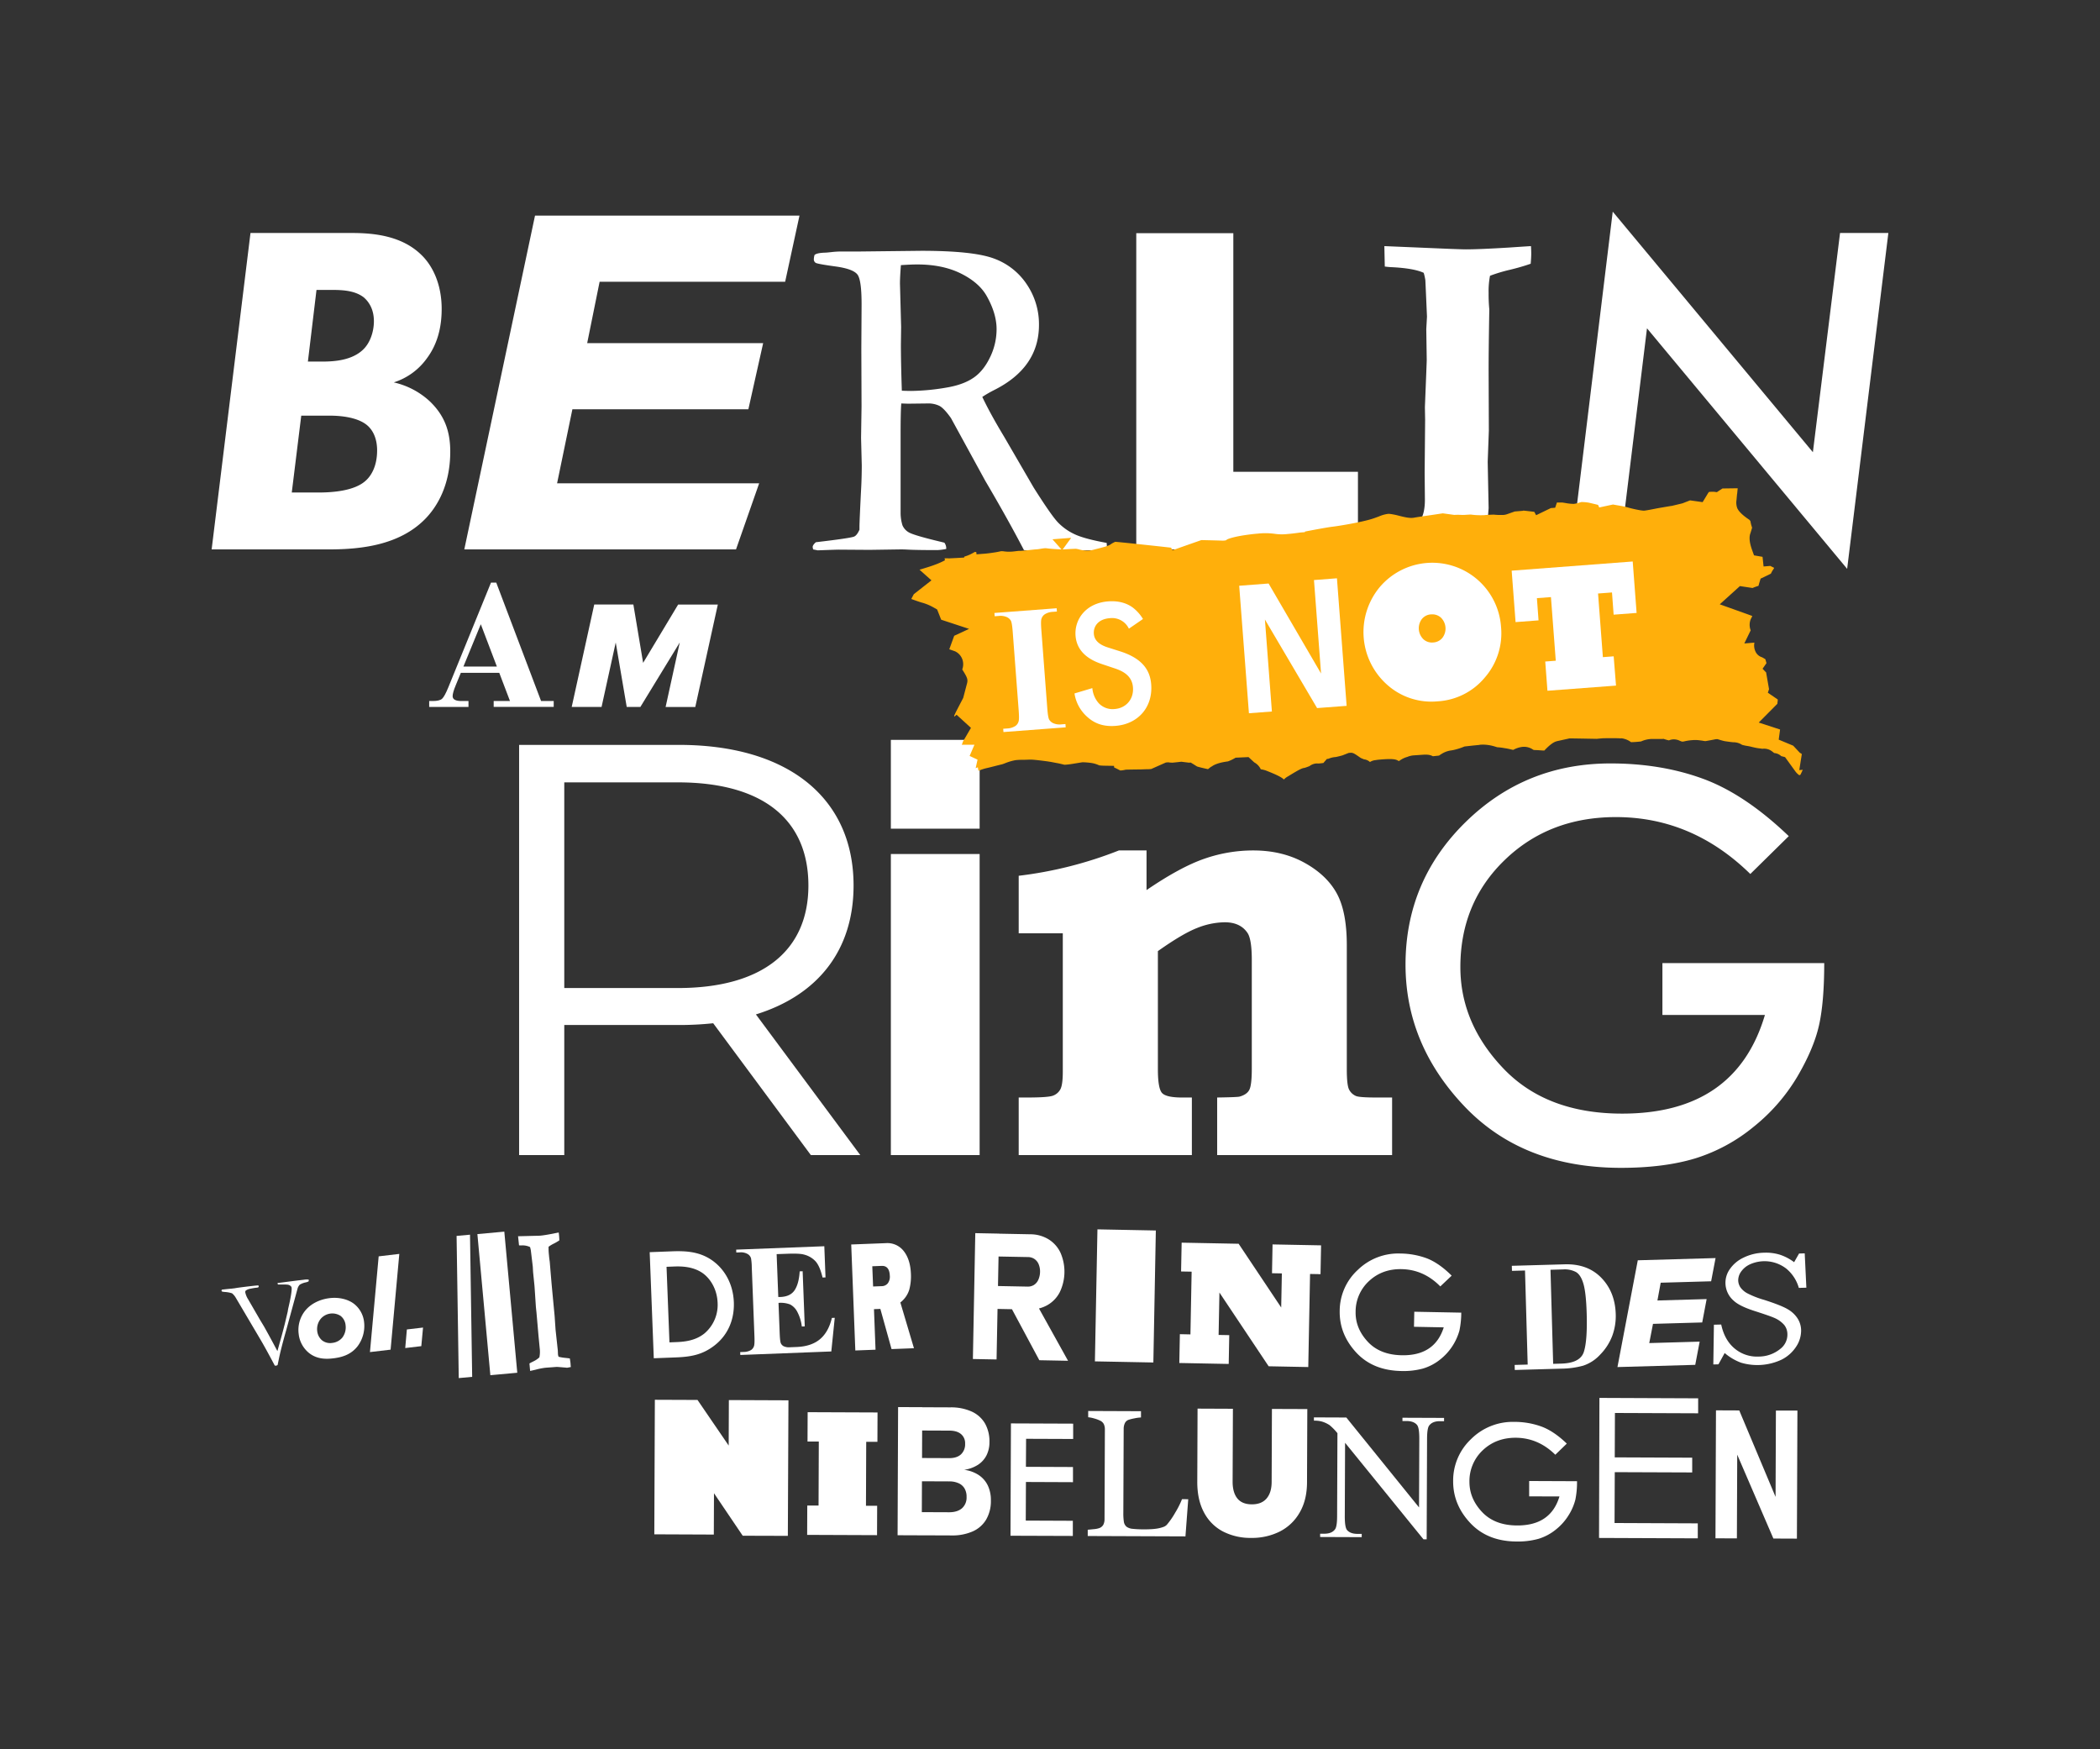 <svg id="Editable" xmlns="http://www.w3.org/2000/svg" viewBox="0 0 1280 1066.1"><rect x="0" y="0" width="1280" height="1066.1" fill="#333333" stroke="none"/><defs><style>.cls-1{fill:#fff;}.cls-2{fill:#ffaf0b;}</style></defs><g id="Wordmark_with_Slogan" data-name="Wordmark with Slogan"><g id="Curves-4" data-name="Curves"><g id="White-4" data-name="White"><path class="cls-1" d="M152.68,142h61.59c13,0,30.36,1.45,42.51,13.3,6.94,6.65,12.43,17.93,12.43,33,0,12.43-3.18,22.27-9,30.07A39.34,39.34,0,0,1,240,233.06a47.66,47.66,0,0,1,22,11.57c9,8.67,12.44,18.22,12.44,30.65,0,20.53-8.1,33.83-15.62,41.35-15.32,15.33-37.88,18.22-58.12,18.22H129Zm25.16,158.18H194c8.39,0,22-.87,28.92-7.23,2.6-2.32,6.94-7.81,6.94-18.51,0-4.05-.87-10.12-5.21-14.46-6.36-6.36-19.66-6.65-23.71-6.65H183.62Zm9.83-79.81h9c7.52,0,17.93-.87,24.58-7.23,4.34-4.05,6.65-11,6.65-17.35,0-7.81-3.47-12.15-6.07-14.46-5.49-4.34-13.3-4.63-19.66-4.63h-9.26Z"/><path class="cls-1" d="M456.15,249.44H348.89l-9.33,45.12H462.73l-14.11,40.29H283l43.1-203.42h161.2l-8.73,40.29H365.48l-7.58,37.43H465.16Z"/><path class="cls-1" d="M497.3,330.47q20.52-2.4,23.19-3.39c1.22-.46,2.34-1.88,3.37-4.23V321.3q0-3.53,1.13-25.53.27-6.21.28-12.14l-.43-16.78.29-19.05L525,212.39l.15-25.39q.14-16.09-2.47-19.61t-13.49-5q-10.87-1.49-12-2.19a2.47,2.47,0,0,1-1.13-2.26,10.2,10.2,0,0,1,.42-2.54q1.41-1.27,6.5-1.41c.47,0,1.76-.12,3.88-.35a53.47,53.47,0,0,1,6-.36h11.58l37.13-.42q31.49,0,44.13,4.66a40.63,40.63,0,0,1,20.12,15.74A43.29,43.29,0,0,1,633.28,198q0,26-27.22,39.68a72.37,72.37,0,0,0-7.33,4.23q4.8,10.16,13.39,24.4L630,297.09q10.74,17,14.83,21.29a34,34,0,0,0,10,7.14q5.85,2.84,19.7,5.37c.09.95.14,1.7.14,2.26a20.89,20.89,0,0,1-.14,2.12q-19.35.28-45.32.28c-1.23,0-2.92-.09-5.09-.28Q614.08,316,600.52,293L579.63,254.8c-2.83-4-5.16-6.43-7-7.41a15.33,15.33,0,0,0-7.27-1.49l-12,.14-4-.14q-.42,4.51-.42,18.5v48.28a25.71,25.71,0,0,0,1.13,7.48,9,9,0,0,0,3.88,4.31q2.76,1.62,15.89,4.87l5.78,1.41a5.91,5.91,0,0,1,1.13,3.82,34.24,34.24,0,0,1-5.36.7q-12.68,0-17.89-.28c-1.79-.1-3.25-.14-4.37-.14l-19.17.28L511.26,335q-1.27,0-12.82.42l-2.82-.56-.29-1.41C495.33,332.59,496,331.6,497.3,330.47Zm52.39-92.34c2.55.1,4.43.14,5.65.14a134.48,134.48,0,0,0,23.44-2.39q9.32-1.83,15.11-6t9.67-12.34a38.94,38.94,0,0,0,3.88-16.91q0-9.58-6.07-20.29-4.65-8.17-15.74-13.67T559,161.18q-3.81,0-9.88.42-.57,7.34-.57,11.28l.71,26.35-.14,10.85Q549.13,221.08,549.69,238.13Z"/><path class="cls-1" d="M827.7,287.55v47.3H692.58V142.12h59.16V287.55Z"/><path class="cls-1" d="M843.09,334V323.83q2.8-.84,9.26-2.4,9.12-2.25,13.61-4.66,2.55-4.36,2.55-12.14L868.36,288l.29-32.19-.14-7.63q1.13-27.94,1.12-28.8l-.28-18.78.43-7.62-.71-16.1-.28-6.07a33.12,33.12,0,0,0-1-4.52Q862,163.59,849,162.87a47,47,0,0,1-4.94-.42L843.8,150l40.36,1.7q7.49.28,9.32.28,8.32,0,26.68-1.13,10.3-.7,13-.85c.12,1.79.17,3.3.17,4.52,0,1.61-.11,3.67-.34,6.22q-5.64,2-12.89,3.74a94.2,94.2,0,0,0-11.9,3.6,49.8,49.8,0,0,0-.85,10.59,93.64,93.64,0,0,0,.42,9.88q-.42,23.87-.42,36.71l.14,37.28-.7,18.92.56,28.24-.42,5.36a9.68,9.68,0,0,0,.84,3.25,144.42,144.42,0,0,0,15.59,2.54c.84.09,3.7.47,8.56,1.13a54.65,54.65,0,0,1,.57,7.06c0,1-.05,2.63-.15,4.8a21.83,21.83,0,0,0-2.81.14c-3,.19-4.75.28-5.22.28a28.74,28.74,0,0,1-3.67-.42q-2-.28-18.74-2l-25-.28q-7.47,0-21.71,1.41Q845.91,333.87,843.09,334Z"/><path class="cls-1" d="M957.88,334.85,983,129l122,146.61L1121.55,142H1151L1125.88,346.7l-122-146.6L987.37,334.85Z"/><path class="cls-1" d="M494.23,704l-59.52-80.35a194.13,194.13,0,0,1-20.83,1.07H343.94V704H316.41V454h97.47c66.21,0,106.39,32.14,106.39,85.71,0,39.28-21.58,66.78-59.52,78.56L524.36,704ZM492.74,539.7c0-40-27.53-62.86-79.61-62.86H343.94V602.19h69.19C465.21,602.19,492.74,579,492.74,539.7Z"/><path class="cls-1" d="M597.11,450.94v54.13H543V450.94Zm0,69.57V704H543V520.51Z"/><path class="cls-1" d="M698.84,518.33v24.16q20.52-14,35.15-19.07a90.38,90.38,0,0,1,29.88-5.09q17.61,0,31.15,7.45t19.71,18.62q6.18,11.16,6.18,31.69v75.57q0,9.63,1.36,12.35a8.33,8.33,0,0,0,4.27,4q2.18.91,13.07.91h8.91V704H741.89V668.91q12.17-.18,13.62-.54,4.54-1.27,6-4.17T763,651.68V585.14q0-12.89-2.72-16.69-4.37-6.35-13.81-6.34a46.52,46.52,0,0,0-16.71,3.44q-8.9,3.45-24,14.14v72q0,11.79,2.57,14.51t12.28,2.72h5.86V704H620.92V668.91h5.26q12.54,0,15.54-1.09a8.32,8.32,0,0,0,4.54-3.8q1.53-2.71,1.54-10.7V568.83H620.92V533.77A244.55,244.55,0,0,0,682,518.33Z"/><path class="cls-1" d="M1090.3,509.61l-23.44,23.07Q1031.45,498,984.94,498q-40.68,0-67.75,26.13t-27.06,65.32q0,34.3,26.24,61.79t72.39,27.49q69.2,0,87-60.12h-62.48V587h98.63q0,23.76-3.18,37.91t-13.17,31.2A113.1,113.1,0,0,1,1069,686.66a104.79,104.79,0,0,1-35.6,19.32q-19,5.79-45.32,5.8-59.94,0-95.63-37.66T856.7,588q0-51,36.51-86.85t88.46-35.85q30.89,0,56.4,9.36T1090.3,509.61Z"/><path class="cls-1" d="M304.31,410.07H280.9l-3.14,7.63c-1.24,3-1.87,5.24-1.87,6.61q0,3,5.55,2.95h4.11v3.6H261.6v-3.6h2.16c2.84,0,4.77-.48,5.77-1.45s2.21-3.2,3.66-6.71l26.08-64h3.21l27.31,72.13h7.71v3.6H300.91v-3.6h9.93Zm-21.84-3.82h20.39l-9.8-25.79Z"/><path class="cls-1" d="M414.33,391.58l-24,39.28H382l-6.7-39.28-8.63,39.28H348.47l13.74-62.44h23.84L392,404l21.34-35.53h24.19l-13.74,62.44H405.7Z"/><path class="cls-1" d="M931.16,831.68l-1.63-57.33-7.95.22-.09-3.08,32.19-.91q14-.41,22.37,8.22t8.78,22.11a35.1,35.1,0,0,1-2.11,13.24,33,33,0,0,1-7.33,11.41,24.41,24.41,0,0,1-10.4,6.79,52.4,52.4,0,0,1-13.29,1.82l-28.4.81-.09-3.08Zm13.9-57.78,1.63,57.34,5-.15q11.5-.33,13.7-7.14t1.74-23.17q-.36-12.79-2-18.35t-4.66-7.21a14.69,14.69,0,0,0-7.63-1.54Z"/><path class="cls-1" d="M998.27,768.12l47.41-1.35-2.7,14.15-30.74.87-2,10.83,30-.85-2.7,14.24-30,.86-2.28,11.71,30.73-.88-2.7,14.15-47.41,1.35Z"/><path class="cls-1" d="M1096.57,764l3.45-.1,1,20.92-4.59.13a23.51,23.51,0,0,0-7.65-11.75,21.66,21.66,0,0,0-22.11-2.62,13.42,13.42,0,0,0-5.45,4.49,9.12,9.12,0,0,0-1.74,5.33,8,8,0,0,0,1.33,4.2,12.35,12.35,0,0,0,4.21,3.64,55.85,55.85,0,0,0,10.23,4q10.62,3.4,14.56,5.8a17.4,17.4,0,0,1,5.91,5.61,13.72,13.72,0,0,1,2.1,7,17.66,17.66,0,0,1-3,10.08,22.76,22.76,0,0,1-9,8,34.87,34.87,0,0,1-24.66,1.79,32.68,32.68,0,0,1-9.93-5.88l-3.79,6.89-3.13.08.36-24.22,4.45-.12q2,9.46,8.17,14.62a21.16,21.16,0,0,0,14.68,4.91,20.86,20.86,0,0,0,13.24-4.74,10.92,10.92,0,0,0,4.25-9,9.1,9.1,0,0,0-1.94-5.53,16.78,16.78,0,0,0-6.31-4.42q-2.51-1.11-12-4.16-9-2.92-12.46-6.18a14.36,14.36,0,0,1-2.37-19.27,20.86,20.86,0,0,1,8.35-7,29.68,29.68,0,0,1,12.57-3,28.72,28.72,0,0,1,9.58,1.22,30.07,30.07,0,0,1,8.68,4.56Z"/><path class="cls-2" d="M652.91,327.8l-5.18,7.09c.58-.05,5.57-.37,8-.41a10.89,10.89,0,0,1,2,.39,19.3,19.3,0,0,0,6.1.69,14.77,14.77,0,0,0,2.3-.41l3-.77c5-1.27,6.78-1.78,8.17-2.85a16,16,0,0,1,2.49-1.31c3.6.26,26.25,2.69,34,3.58l.89,1.57,4.14-1.48q6.71-2.37,13.43-4.71,6.5.13,13,.33h.26l1.51-.12,1.09-.69h0s2.64-1.34,10.66-2.54c2.79-.42,5.42-.73,7.79-.92a42.19,42.19,0,0,1,10.69.15,30.08,30.08,0,0,0,7.6.07c2.26-.17,4.9-.49,7.6-.89l2.85-.23.18-.37c4.51-.88,13.61-2.61,17.09-3,4.8-.6,17.41-2.76,23.52-4.66,1.7-.53,3.15-1.08,4.49-1.58a20.43,20.43,0,0,1,5.24-1.51,6.88,6.88,0,0,1,1.36,0,42.51,42.51,0,0,1,5.68,1.16c3.13.77,5.84,1.44,8.18,1.25a9.36,9.36,0,0,0,1-.13c1.22-.25,5.25-.83,8.79-1.35,3.38-.48,6.59-1,8.61-1.28l6.83.94.47,0a35.83,35.83,0,0,1,3.7,0,23.62,23.62,0,0,0,3.7-.09c.72,0,1.94-.13,2.34-.11a43,43,0,0,0,7.74.37l.44,0,.67-.08c1.62-.12,4.35-.23,4.91-.24.15,0,.52,0,1,.07a40,40,0,0,0,5.14.11,7.93,7.93,0,0,0,2-.38c.77-.26,4.89-1.72,4.89-1.72l5-.41v-.1c.26,0,.48,0,.65,0,.66.07,3.85.43,6.27.72l1.11,2.06,9-4.35,2.61-.2,1.06-3.18,1.17,0,2,0c.26,0,1.05.14,1.94.28a30.21,30.21,0,0,0,5.1.56h0a16.05,16.05,0,0,0,3.32-.74c.49-.15,1-.3,1.47-.41a29.57,29.57,0,0,1,4.34.38c.51.1,3.48.81,5.73,1.36l.74,1.57,8.38-1.79c1.07.2,2.82.51,4,.7a53.59,53.59,0,0,1,5.37,1.19c1.11.37,7.6,1.9,9.35,1.84h.36c1.52-.12,6.78-1.19,6.83-1.2,1.39-.29,8.45-1.48,9.65-1.67l.2,0,6.59-1.58,4.62-1.8,7.67,1.07,3.47-5.73c.16-.18.34-.34.5-.51,1.21-.08,2.54-.1,2.92-.07l1.8.23,1.48-1c.55-.34,1.21-.77,1.91-1.24l9.28-.13-.31,3.27-.13.66,0,.16-.29,3.15a10,10,0,0,0,.4,4.69c1.11,2.91,5.49,6,7.52,7.33.17.23.42.56.6.85a18.61,18.61,0,0,0,1,3.88c-.24.9-.76,2.58-1,3.31-.37,1-1.34,3.73.88,10l1.28,3.59,5.2.9.63,5.88,4.11-.34c.89.46,1.61.82,2.22,1.09,0,.15,0,.3,0,.44a17.41,17.41,0,0,0-1.86,3.17c-.72.38-2,1-3.86,1.9l-2.42,1.13-.89,2.94-.41,1.49a28.07,28.07,0,0,0-3.62,1.29l-7.69-1.16-12.28,11.11,10.66,3.81,9,3.25.14.19-.85,1.66a9.12,9.12,0,0,0-.11,6.94l-3.88,8,6.16-.5a8.62,8.62,0,0,0,.58,5.28,6.38,6.38,0,0,0,4,3.62c.43.2,1.24.69,2.09,1.2l.68,2.4-2.38,3.42,2.32,2.45-.13,0,1.75,10-.72,2.15,1.24.86h0l4.78,3.27,0,.65-.25,2L1072,440.38l13,4.24-.83,6.18,8.83,3.68,4,4.27,1.26.81-1.56,9.8,2.14-.18-1.2,2.55-.19.4-.7.38a10.45,10.45,0,0,1-2.25-2.12l-6.47-8.94s-2.2-.58-2.32-.6a7.07,7.07,0,0,0-4.32-1.89l-.44-.36a16.6,16.6,0,0,0-1.74-1.26,8,8,0,0,0-4.73-1,2.62,2.62,0,0,1-.49,0c-.57-.1-1.08-.16-1.61-.22a28.51,28.51,0,0,1-2.85-.49c-.92-.2-1.42-.32-1.83-.42a25,25,0,0,0-2.45-.52l-.28-.05a21.9,21.9,0,0,1-2.6-.54l-.49-.11a9.57,9.57,0,0,0-5.33-1.6c-.69,0-3.36-.38-5.21-.65-.47-.07-2.33-.56-3.68-1l-.9-.26-.9.07s-.3,0-.77.13c-3.84.74-5.11.94-5.48,1s-1.48-.17-2.18-.28c-1.3-.17-2.55-.34-3.54-.37a25.06,25.06,0,0,0-2.63.09,31.77,31.77,0,0,0-4.73.74,7.35,7.35,0,0,1-.85.13c-.33,0-.58.05-1.84-.52a8.21,8.21,0,0,0-4.18-.82,7.41,7.41,0,0,0-2.39.6,19.75,19.75,0,0,1-2.3-.61l-1-.32-.75.06c-.88,0-4,0-6.56,0-.28,0-.56,0-.82.06a16.83,16.83,0,0,0-5.19,1.29c-.18.07-.34.15-.48.19h0c-.14,0-1,.11-2.29.22s-2.91.19-3.71.19h0s-.63-.42-.92-.63a12.55,12.55,0,0,0-5.28-1.77l.23.14c-1.8-.19-4.71-.17-9.86-.14-.83,0-1.72.06-2.55.13-1,.08-2,.2-2.49.25-5.36-.1-10.72-.2-16.09-.27h-.56s-5.65,1.24-8.19,1.82l.23,0c-2.47.54-5.82,3.88-7.38,5.58-.64,0-1.42-.05-2.25-.11s-2-.15-3.16-.19a4.11,4.11,0,0,1-1.29-.14,1.27,1.27,0,0,1-.22-.14,9.66,9.66,0,0,0-4.52-1.66,10.39,10.39,0,0,0-1.85,0,14.78,14.78,0,0,0-5.41,1.71l-.27.13c-.35-.06-.85-.17-1.25-.26-.89-.22-1.89-.45-2.94-.63l-1.43-.23a32.63,32.63,0,0,0-4-.48c-.13,0-.82-.22-1.31-.37a26.17,26.17,0,0,0-5.34-1.12,23,23,0,0,0-3.53-.07,5.3,5.3,0,0,0-.94.14l-4.29.43-4.65.52-.65.26a38.67,38.67,0,0,1-6.14,1.9l-1.25.23a14.22,14.22,0,0,0-5.64,1.95c-.71.41-1.2.75-1.64,1.06l-.16.11a9,9,0,0,1-1.31.17l-2.5.27c-2.17-1.22-4.69-1-6.4-.9l-5.42.37a12.16,12.16,0,0,0-3.48.82,5.77,5.77,0,0,1-.83.27,14.57,14.57,0,0,0-3.85,1.91l-.8.5c-1.41-1-3.06-1.64-10.77-1-1.25.1-2.3.21-2.83.3l-.5.08a7.73,7.73,0,0,0-3.47,1.16,6.27,6.27,0,0,0-3.53-1.61c-.47-.16-1.62-.64-2.13-.89-4.21-2.94-4.69-3.25-6.56-3.1l-.74.06-3.84,1.51c-1.72.48-3.62.93-4.15,1a13.12,13.12,0,0,0-4.35,1.06l-1,.14-1.06,1.26a5.89,5.89,0,0,0-.74.87l-.27.29c-.69.1-1.76.23-2.73.31-.31,0-.6.05-.79,0s-.63,0-1,0a8,8,0,0,0-4,1.62c-1.44.55-2.64,1-3.08,1.07-1.52.19-3.15,1-8.92,4.51l-1.16.7a9.8,9.8,0,0,0-2.41,1.87c-1.28-1.31-4-2.74-10.8-5.43a14.74,14.74,0,0,0-3.27-.79,9.39,9.39,0,0,0-4-4.23L761,461.43l-7.87.37-1,.57a24.29,24.29,0,0,1-3.68,1.69c-5.85.75-8.78,2.15-10.28,3.41l.26-.36-2.13,1.68-1.79-.4c-2.7-.6-4.08-1-4.54-1.12s-1.36-.78-2.72-1.61l-1.46-.89-1.14.06-4.62-.57-.59.07s-3.12.36-4.63.49l-.32,0a12.69,12.69,0,0,1-1.86-.13l-.56-.08-1.44.12-8.9,3.95-.85.08a16.38,16.38,0,0,1-1.7.06H699l-4.19.15c-2.6,0-5.32.06-8.05.11h-.53l-.51.12a17.6,17.6,0,0,1-2.36.37h0a4.7,4.7,0,0,1-.52,0c-.36-.14-1-.47-1.42-.7-.75-.38-1.52-.78-2.31-1.09l-.1-1-5.32-.09a29.71,29.71,0,0,1-3.71-.22,17.26,17.26,0,0,0-4.81-1.46,44,44,0,0,0-5-.42h-.47l-6.57,1.06s-1.64.27-3.15.38c-.7.06-1.08.06-1.24.06-2.38-.59-3.68-.88-4.47-1h0l-4.15-.8.09.06c-1.21-.25-2.9-.46-5.44-.78-5.72-.69-6.75-.61-7.3-.57l-.28,0c-.66,0-1.63.06-2.7.08-1.53,0-3.25,0-4.66.15-.45,0-.86.08-1.23.14a33.19,33.19,0,0,0-6.07,1.84c-.65.24-1.2.46-1.55.56s-2.06.5-4,1c-2.17.55-4.66,1.19-5.82,1.43a28.23,28.23,0,0,0-4.76,1.6l-.39-2.14-1.32.52,1.14-5.19-4.82-2.26,2.93-6.82H586.2a8.69,8.69,0,0,0,.69-1.84l4.93-8.45-5.27-4.81-3.5-3.19-1.31,1.14-.17-.51,1-2.18c1.38-2.67,4.53-8.7,4.53-8.7l2.16-8.22c.92-3,.42-4.1-2.76-9.13a8.89,8.89,0,0,0,.39-5.06,8.61,8.61,0,0,0-4.52-5.88l-.28-.14-3.48-1.21,3-8.23,9.06-4.21-17-5.59-2.46-6.23-1.91-1.09a31.91,31.91,0,0,0-7-3c-.74-.17-2.7-.8-6-2,0,0-.83-.32-.84-.31.51-1,1-1.94,1.53-2.92l10.75-8.44-7.27-6.49c.47-.13.94-.29,1.42-.42,4.78-1.45,9.71-2.94,14.08-5.32l-.23-1.22c.35,0,.76,0,1.21,0H578l.08,0,0,.08,6-.3,3.55-.22.22-.6a23.5,23.5,0,0,0,3.35-1.23c.63-.3,1.24-.62,1.84-.95.39-.23.93-.52,1.31-.69q.38.12.75.21l.1,1.29,5.83-.46c.42-.05,2.1-.2,5.5-.74,1.24-.19,2.08-.37,2.77-.52a7.21,7.21,0,0,1,1-.18,9.36,9.36,0,0,1,1.87.13,23.08,23.08,0,0,0,4.86.1c.78-.07,1.53-.16,2.26-.25.57-.07,1.13-.14,1.7-.19.21,0,.42,0,.63,0q.86,0,1.92-.12c1.39-.1,3-.28,4.48-.45,1.19-.13,2.29-.25,3.09-.32l.94-.06c.73-.06,1.5-.18,2.32-.33.63-.1,1.27-.22,2-.28a7.22,7.22,0,0,1,1.62,0c2.58.35,6.74.58,9,.69l-5.49-6.18Z"/><path class="cls-1" d="M649.41,441.3l.15,2-37.93,2.87-.15-2,2.41-.18a10.06,10.06,0,0,0,5-1.51,4.94,4.94,0,0,0,1.94-2.73c.33-.88.35-3.14.08-6.78l-3.62-47.72c-.28-3.71-.65-6-1.11-6.91a5.43,5.43,0,0,0-2.57-2.26,9.64,9.64,0,0,0-4.92-.67l-2.41.18-.15-2,37.93-2.87.15,2-2.41.18a10,10,0,0,0-5,1.51,5.12,5.12,0,0,0-2,2.73c-.33.89-.35,3.15-.08,6.79l3.62,47.72q.42,5.57,1.14,6.9a5.53,5.53,0,0,0,2.59,2.26,9.64,9.64,0,0,0,4.92.67Z"/><path class="cls-1" d="M688.09,383.17a11.38,11.38,0,0,0-11.73-6.39c-6.79.52-10,4.84-9.63,9.55.16,2.19,1.22,6,8.56,8.28l7.56,2.4c13.89,4.46,18.2,11.84,18.83,20.17,1.06,13.92-8.08,24.19-21.78,25.23-8.43.64-13.71-2.15-17.75-6a23.7,23.7,0,0,1-7.22-13.77l10.88-3.25a15.87,15.87,0,0,0,3.78,9.08,11.57,11.57,0,0,0,9.86,3.66c6.79-.52,11.68-5.85,11.12-13.19s-6.49-10.08-11.46-11.69l-7.24-2.43c-6.22-2.06-15.47-6.43-16.3-17.38-.75-9.86,6.21-19.87,19.9-20.91,7.89-.59,12.61,2,15.06,3.82a25.06,25.06,0,0,1,6.14,6.92Z"/><path class="cls-1" d="M755.32,357l17.92-1.36,33.46,57.41-1.18,1.48-4.62-61,14-1.07,5.9,77.74-18,1.36-33.29-56.5,1.18-1.49,4.56,60.08-14,1.06Z"/><path class="cls-1" d="M876.23,427.45a40.33,40.33,0,0,1-30.6-10,42.89,42.89,0,0,1-4.53-59.76,42,42,0,0,1,73.82,24.4,41.06,41.06,0,0,1-9.9,30.86A40.39,40.39,0,0,1,876.23,427.45Zm-4-53a7.69,7.69,0,0,0-5.59,2.87,9.35,9.35,0,0,0,.93,12.25,7.61,7.61,0,0,0,6,2,7.69,7.69,0,0,0,5.65-2.87,9.33,9.33,0,0,0-.93-12.26A7.76,7.76,0,0,0,872.21,374.48Z"/><path class="cls-1" d="M985,417.86,943.21,421l-1.35-17.81,6.42-.49-2.94-38.78-8.56.64,1,13.54-14,1.06-2.38-31.35,73.78-5.59,2.37,31.35-14,1.06-1-13.54-8.5.64,2.94,38.79,6.58-.5Z"/><path class="cls-1" d="M409.59,762.66c9-.35,16.91.32,24.29,5.37,8.07,5.61,13,14.84,13.41,25.6s-3.69,20.23-12,26.57c-7.36,5.62-14.4,6.77-23.42,7.12l-13.37.51L396,763.18Zm-1.54,55.49,4.26-.17c4.85-.19,11.52-.83,17-5.22A22.79,22.79,0,0,0,437.4,794c-.33-8.53-4.66-15.06-9.44-18.28-5.78-3.85-12.68-4-17.42-3.79l-4.27.16Z"/><path class="cls-1" d="M473.38,764.37l1,26.12,1.28,0q6.1-.23,8.7-4.17t3.07-11.45l1.8-.07,1.29,33.61-1.8.07a25.2,25.2,0,0,0-2.73-8.9,10.33,10.33,0,0,0-4.42-4.55,16.11,16.11,0,0,0-7.05-.94l.7,18.08c.13,3.54.36,5.69.7,6.47a3.85,3.85,0,0,0,1.75,1.87,7.84,7.84,0,0,0,4,.61l3.83-.15q9-.34,14.25-4.72t7.3-13l1.75-.07-2.1,20.51-55.47,2.14-.07-1.75,2.13-.09a8.94,8.94,0,0,0,4.46-1.16,4.36,4.36,0,0,0,1.8-2.35q.48-1.16.3-6l-1.63-42.22a33.58,33.58,0,0,0-.45-5.34,4.5,4.5,0,0,0-1.85-2.49,8.19,8.19,0,0,0-5-1.13l-2.13.08-.07-1.75,53.72-2.07.73,19-1.8.07c-1.09-4.61-2.5-7.88-4.24-9.84a14.27,14.27,0,0,0-7.2-4.18c-1.79-.5-5.11-.65-10-.47Z"/><path class="cls-1" d="M557.08,821.72l-13.66.52-6.82-24.48-3.89.15.95,24.71-12.32.47-2.5-64.6,21-.81a12.62,12.62,0,0,1,11,4.82q4,5.07,4.37,13.64a31.7,31.7,0,0,1-1,9.93,15.66,15.66,0,0,1-5.42,7.76Zm-24.9-37.63,5.26-.2a4.8,4.8,0,0,0,3.68-1.71,6.66,6.66,0,0,0,1.24-4.64q-.24-6.19-5-6l-5.68.22Z"/><path class="cls-1" d="M594.46,751.58l14.45.28-1.48,76.71L593,828.29Zm5.13,32.06,26.68.52a7,7,0,0,0,3.92-1,7.12,7.12,0,0,0,2.67-3.11,12.1,12.1,0,0,0,1.07-4.73,11.53,11.53,0,0,0-.83-4.76,7.21,7.21,0,0,0-2.55-3.21,7,7,0,0,0-3.93-1.19l-26.68-.51.27-13.92,27.83.54a21.36,21.36,0,0,1,11.07,3.06,19.23,19.23,0,0,1,7.28,8.18,28.83,28.83,0,0,1-.46,24.1,19.14,19.14,0,0,1-7.62,7.89,21.39,21.39,0,0,1-11.15,2.64l-27.84-.54ZM615.5,795.5l15.5-2.13,20,36-17.51-.34Z"/><path class="cls-1" d="M667.37,829.73l1.55-80.46,35.59.69L703,830.41Z"/><path class="cls-1" d="M748.93,831.3l-30.11-.58.34-17.56,6.44.13.73-38.23-6.43-.12.34-17.56,34.74.67,25.94,38.85.4-20.78-6-.11.33-17.56,29.58.57-.34,17.56-6.38-.12-1.09,56.73-24.15-.47-30-44.94-.5,25.84,6.49.12Z"/><path class="cls-1" d="M884.83,777.49l-6.93,6.56q-10.08-10.26-23.59-10.53-11.8-.22-19.81,7.21a25.29,25.29,0,0,0-8.22,18.81q-.19,9.94,7.27,18.08T854.41,826q20.08.38,25.59-17l-18.14-.35.18-9.17,28.63.55a53,53,0,0,1-1.13,11,34.21,34.21,0,0,1-11.9,17.7,30.49,30.49,0,0,1-10.44,5.41A45.65,45.65,0,0,1,854,835.6q-17.4-.35-27.54-11.47t-9.88-25.2a34,34,0,0,1,11.08-25A35.33,35.33,0,0,1,853.55,764a47.57,47.57,0,0,1,16.32,3Q877.22,769.91,884.83,777.49Z"/><path class="cls-1" d="M480.21,936.08,452.7,936l-17.51-25.91-.1,25.2-36.27-.15.33-82,26,.1,19,27.8.11-27.72,36.32.15Z"/><path class="cls-1" d="M534.58,935.65l-42.6-.17.07-17.89,6.88,0,.15-39-6.88,0,.08-17.89,42.6.17-.07,17.88-6.83,0-.15,39,6.82,0Z"/><path class="cls-1" d="M547.41,857.59l14.72.06-.31,78.11-14.72-.06Zm6.19,64,24.93.1q5,0,7.82-2.42a8.66,8.66,0,0,0,2.8-6.84v-.16a9.72,9.72,0,0,0-1.22-5.05,7.93,7.93,0,0,0-3.61-3.21,13.63,13.63,0,0,0-5.72-1.13l-24.92-.1.05-14.18,24.93.1q4.56,0,7.07-2.28a8.42,8.42,0,0,0,2.53-6.49,7.24,7.24,0,0,0-2.48-5.87q-2.49-2.1-7-2.12l-24.93-.1.06-14.18,25.41.1a30.47,30.47,0,0,1,12.93,2.55,18,18,0,0,1,8.14,7.28A22.15,22.15,0,0,1,603.09,879a17.62,17.62,0,0,1-1.83,8.08,15,15,0,0,1-5.26,5.75,21.2,21.2,0,0,1-8.29,3,20.71,20.71,0,0,1,8.82,3.18,15.91,15.91,0,0,1,5.57,6.39,20.58,20.58,0,0,1,1.87,9.08v.17a22.29,22.29,0,0,1-2.87,11.48,18,18,0,0,1-8.25,7.25,30.69,30.69,0,0,1-13,2.44l-26.33-.1Z"/><path class="cls-1" d="M616.19,867.54l37.93.15,0,9.34-28.69-.11L625.32,894l28.69.12,0,9.24-28.68-.12-.1,23.53,28.69.12,0,9.24L615.92,936Z"/><path class="cls-1" d="M724.26,913.74l-1.7,22.66L663,936.17v-3.82c.86-.07,2.11-.19,3.74-.36a12.87,12.87,0,0,0,3.41-.68,4.66,4.66,0,0,0,2.35-2,7.32,7.32,0,0,0,.74-3.43l.21-54.58a7.79,7.79,0,0,0-.6-3.23,4.71,4.71,0,0,0-2.44-2.27,18.59,18.59,0,0,0-3.46-1.27,19.23,19.23,0,0,0-3.67-.74v-3.82l32.18.13,0,3.82a24.23,24.23,0,0,0-3.89.52,29.57,29.57,0,0,0-3.47.84,4,4,0,0,0-2.51,2.2,8.22,8.22,0,0,0-.68,3.32l-.21,51.2a32.91,32.91,0,0,0,.33,5.51,4.9,4.9,0,0,0,1.63,3,7.31,7.31,0,0,0,3.67,1.28,61.26,61.26,0,0,0,6.85.32c1.33,0,2.7,0,4.14-.09a34.35,34.35,0,0,0,4.08-.41,20,20,0,0,0,3.47-.88,5.44,5.44,0,0,0,2.34-1.41,47.29,47.29,0,0,0,5.16-7.47,52.73,52.73,0,0,0,4.09-8.13Z"/><path class="cls-1" d="M751.49,858.62l-.18,44.45q0,6.6,2.88,10.19t8.84,3.61q5.94,0,9-3.6t3.07-10.1l.17-44.45,21.57.08-.18,44.45q0,11-4.53,18.69a29,29,0,0,1-12.2,11.56,37.91,37.91,0,0,1-17.4,3.83,36.55,36.55,0,0,1-17.1-3.92,27.3,27.3,0,0,1-11.56-11.6q-4.15-7.71-4.1-18.83l.17-44.45Z"/><path class="cls-1" d="M800.85,863.87l19.77.08,44.32,54.81.16-42c0-4.48-.47-7.27-1.47-8.39q-2-2.26-6.27-2.28h-2.53v-2l25.36.1v2h-2.58q-4.62,0-6.57,2.77-1.18,1.71-1.21,7.84l-.24,61.4h-1.94l-47.79-58.85-.18,44.86c0,4.47.45,7.27,1.42,8.38q2,2.26,6.27,2.28H830v2l-25.35-.1v-2h2.52c3.12,0,5.32-.91,6.62-2.76.79-1.15,1.2-3.76,1.21-7.84l.2-50.66a33.48,33.48,0,0,0-4.78-4.91,17.78,17.78,0,0,0-4.8-2.22,17.06,17.06,0,0,0-4.73-.51Z"/><path class="cls-1" d="M955,879.85l-7,6.79q-10.43-10.3-24.18-10.36-12,0-20.07,7.65a25.74,25.74,0,0,0-8.09,19.29q0,10.14,7.69,18.31t21.38,8.21q20.47.09,25.8-17.68L932.06,912l0-9.35,29.17.12a53.31,53.31,0,0,1-1,11.21,33.24,33.24,0,0,1-3.93,9.21,33.71,33.71,0,0,1-7.91,9,31.09,31.09,0,0,1-10.55,5.67,46.53,46.53,0,0,1-13.41,1.66q-17.73-.07-28.24-11.25t-10.46-25.52a34.69,34.69,0,0,1,10.9-25.64,36,36,0,0,1,26.21-10.5,48.18,48.18,0,0,1,16.67,2.83Q947.1,872.24,955,879.85Z"/><path class="cls-1" d="M974.89,852l60.18.25,0,9.13-50.73-.2-.11,27.06,47.21.19,0,9-47.2-.18-.13,31,50.73.21,0,9.13-60.19-.24Z"/><path class="cls-1" d="M1045.93,859.58l14.19.06,23.52,56-1.41,1.76.23-57.69,13.11,0-.31,78.06-14.34-.06-23.32-54.09,1.3-1.76-.22,55.76-13.06-.05Z"/><path class="cls-1" d="M135,786.69l.18-.66c2-.24,4-.46,6.07-.64l1.23-.15c.38,0,.79-.11,1.23-.18,1.61-.27,4.54-.65,8.77-1.15l2.47-.28,2.33-.21a.73.73,0,0,1,.38.29v.61q-.18.4-1.08.51l-.3,0a32.4,32.4,0,0,0-3.42.58,6.82,6.82,0,0,0-3,1.13,1.33,1.33,0,0,0-.36,1.14,12.59,12.59,0,0,0,1.75,4.23l7.25,12.53,2.5,4.14q3.7,6.61,7.36,13.53l.73,1.36,1.78-6.43q1.39-4.86,2.76-10.33l1.74-7.34c0-.15.11-.66.24-1.54q2.44-10.33,2.14-13a1.8,1.8,0,0,0-.64-1.08,3.61,3.61,0,0,0-1.74-.76,23.59,23.59,0,0,0-3-.11h-2.81a1.07,1.07,0,0,1-.41-.59l.08-.31,12.1-1.55,4-.47a9.53,9.53,0,0,1,2.8-.06l.07.29a2.09,2.09,0,0,1-.13.81,8,8,0,0,1-1.6.57A11.25,11.25,0,0,0,182.7,783a5.66,5.66,0,0,0-1.32,2.33l-6.94,25.46q-3.28,11.51-4.52,17.75l-.7,3.38a1.77,1.77,0,0,1-.78.39,5,5,0,0,1-.95,0q-5.81-11-9.35-16.92l-14.51-24.58a10.11,10.11,0,0,0-2.18-2.56,17.23,17.23,0,0,0-4.47-.82,13.91,13.91,0,0,1-1.5-.2A1,1,0,0,1,135,786.69Z"/><path class="cls-1" d="M215.92,794.77a16.32,16.32,0,0,1,6,11A20.57,20.57,0,0,1,218,820.45c-4.24,5.47-10.06,6.86-15,7.45-4.37.51-10,.55-14.85-3.45A17.28,17.28,0,0,1,182.05,813,18.74,18.74,0,0,1,186,798.85c3.32-4.12,8.73-6.93,15-7.67C206.49,790.53,212.15,791.8,215.92,794.77Zm-7.28,20.5a10.32,10.32,0,0,0,2-7.61,8.13,8.13,0,0,0-3-5.62,9.29,9.29,0,0,0-12.07,1.66,9.93,9.93,0,0,0-2.21,7.63,8.56,8.56,0,0,0,2.91,5.56,8,8,0,0,0,6.25,1.59A9.34,9.34,0,0,0,208.64,815.27Z"/><path class="cls-1" d="M225.5,824.07l5.31-58.35,12.58-1.49-5.31,58.36Z"/><path class="cls-1" d="M247,821.61l1-11.33,9.85-1.16-1.05,11.33Z"/><path class="cls-1" d="M286.48,752.52l1.32,86.65-8.18.75-1.32-86.65Z"/><path class="cls-1" d="M307.39,750.66l7.9,86-16.41,1.5-7.9-86Z"/><path class="cls-1" d="M323.12,835.55l-.41-4.54c.49-.3,1.32-.74,2.47-1.31a13.5,13.5,0,0,0,3.58-2.42,16.71,16.71,0,0,0,.21-5.49l-.72-7.43L327,800l-.36-3.4q-.82-12.51-.86-12.88l-.85-8.37-.19-3.41-.86-7.17-.33-2.7c-.06-.42-.22-1.08-.46-2a10.43,10.43,0,0,0-5.34-1,7.76,7.76,0,0,1-1.39-.07l-.59-5.53,11.27-.28c1.39,0,2.25-.08,2.59-.11q2.31-.21,7.35-1.18c1.89-.39,3.08-.62,3.57-.71.11.8.18,1.47.23,2,.07.72.12,1.64.16,2.78a28.11,28.11,0,0,1-3.42,2,20.16,20.16,0,0,0-3.15,1.91,35.13,35.13,0,0,0,.2,4.75c.16,1.8.34,3.27.52,4.4q.86,10.65,1.39,16.38L338.05,802l.58,8.46L340,823.07l.1,2.41a6.37,6.37,0,0,0,.37,1.43,26.15,26.15,0,0,0,4.42.73l2.42.29c.22,1.25.37,2.3.45,3.13,0,.47.09,1.18.16,2.15a4.44,4.44,0,0,0-.78.13c-.83.17-1.3.25-1.43.26a4.78,4.78,0,0,1-1-.09c-.37,0-2.13-.19-5.28-.41l-6.93.51a41.4,41.4,0,0,0-6,1.19C324.75,835.21,323.64,835.46,323.12,835.55Z"/></g></g></g></svg>